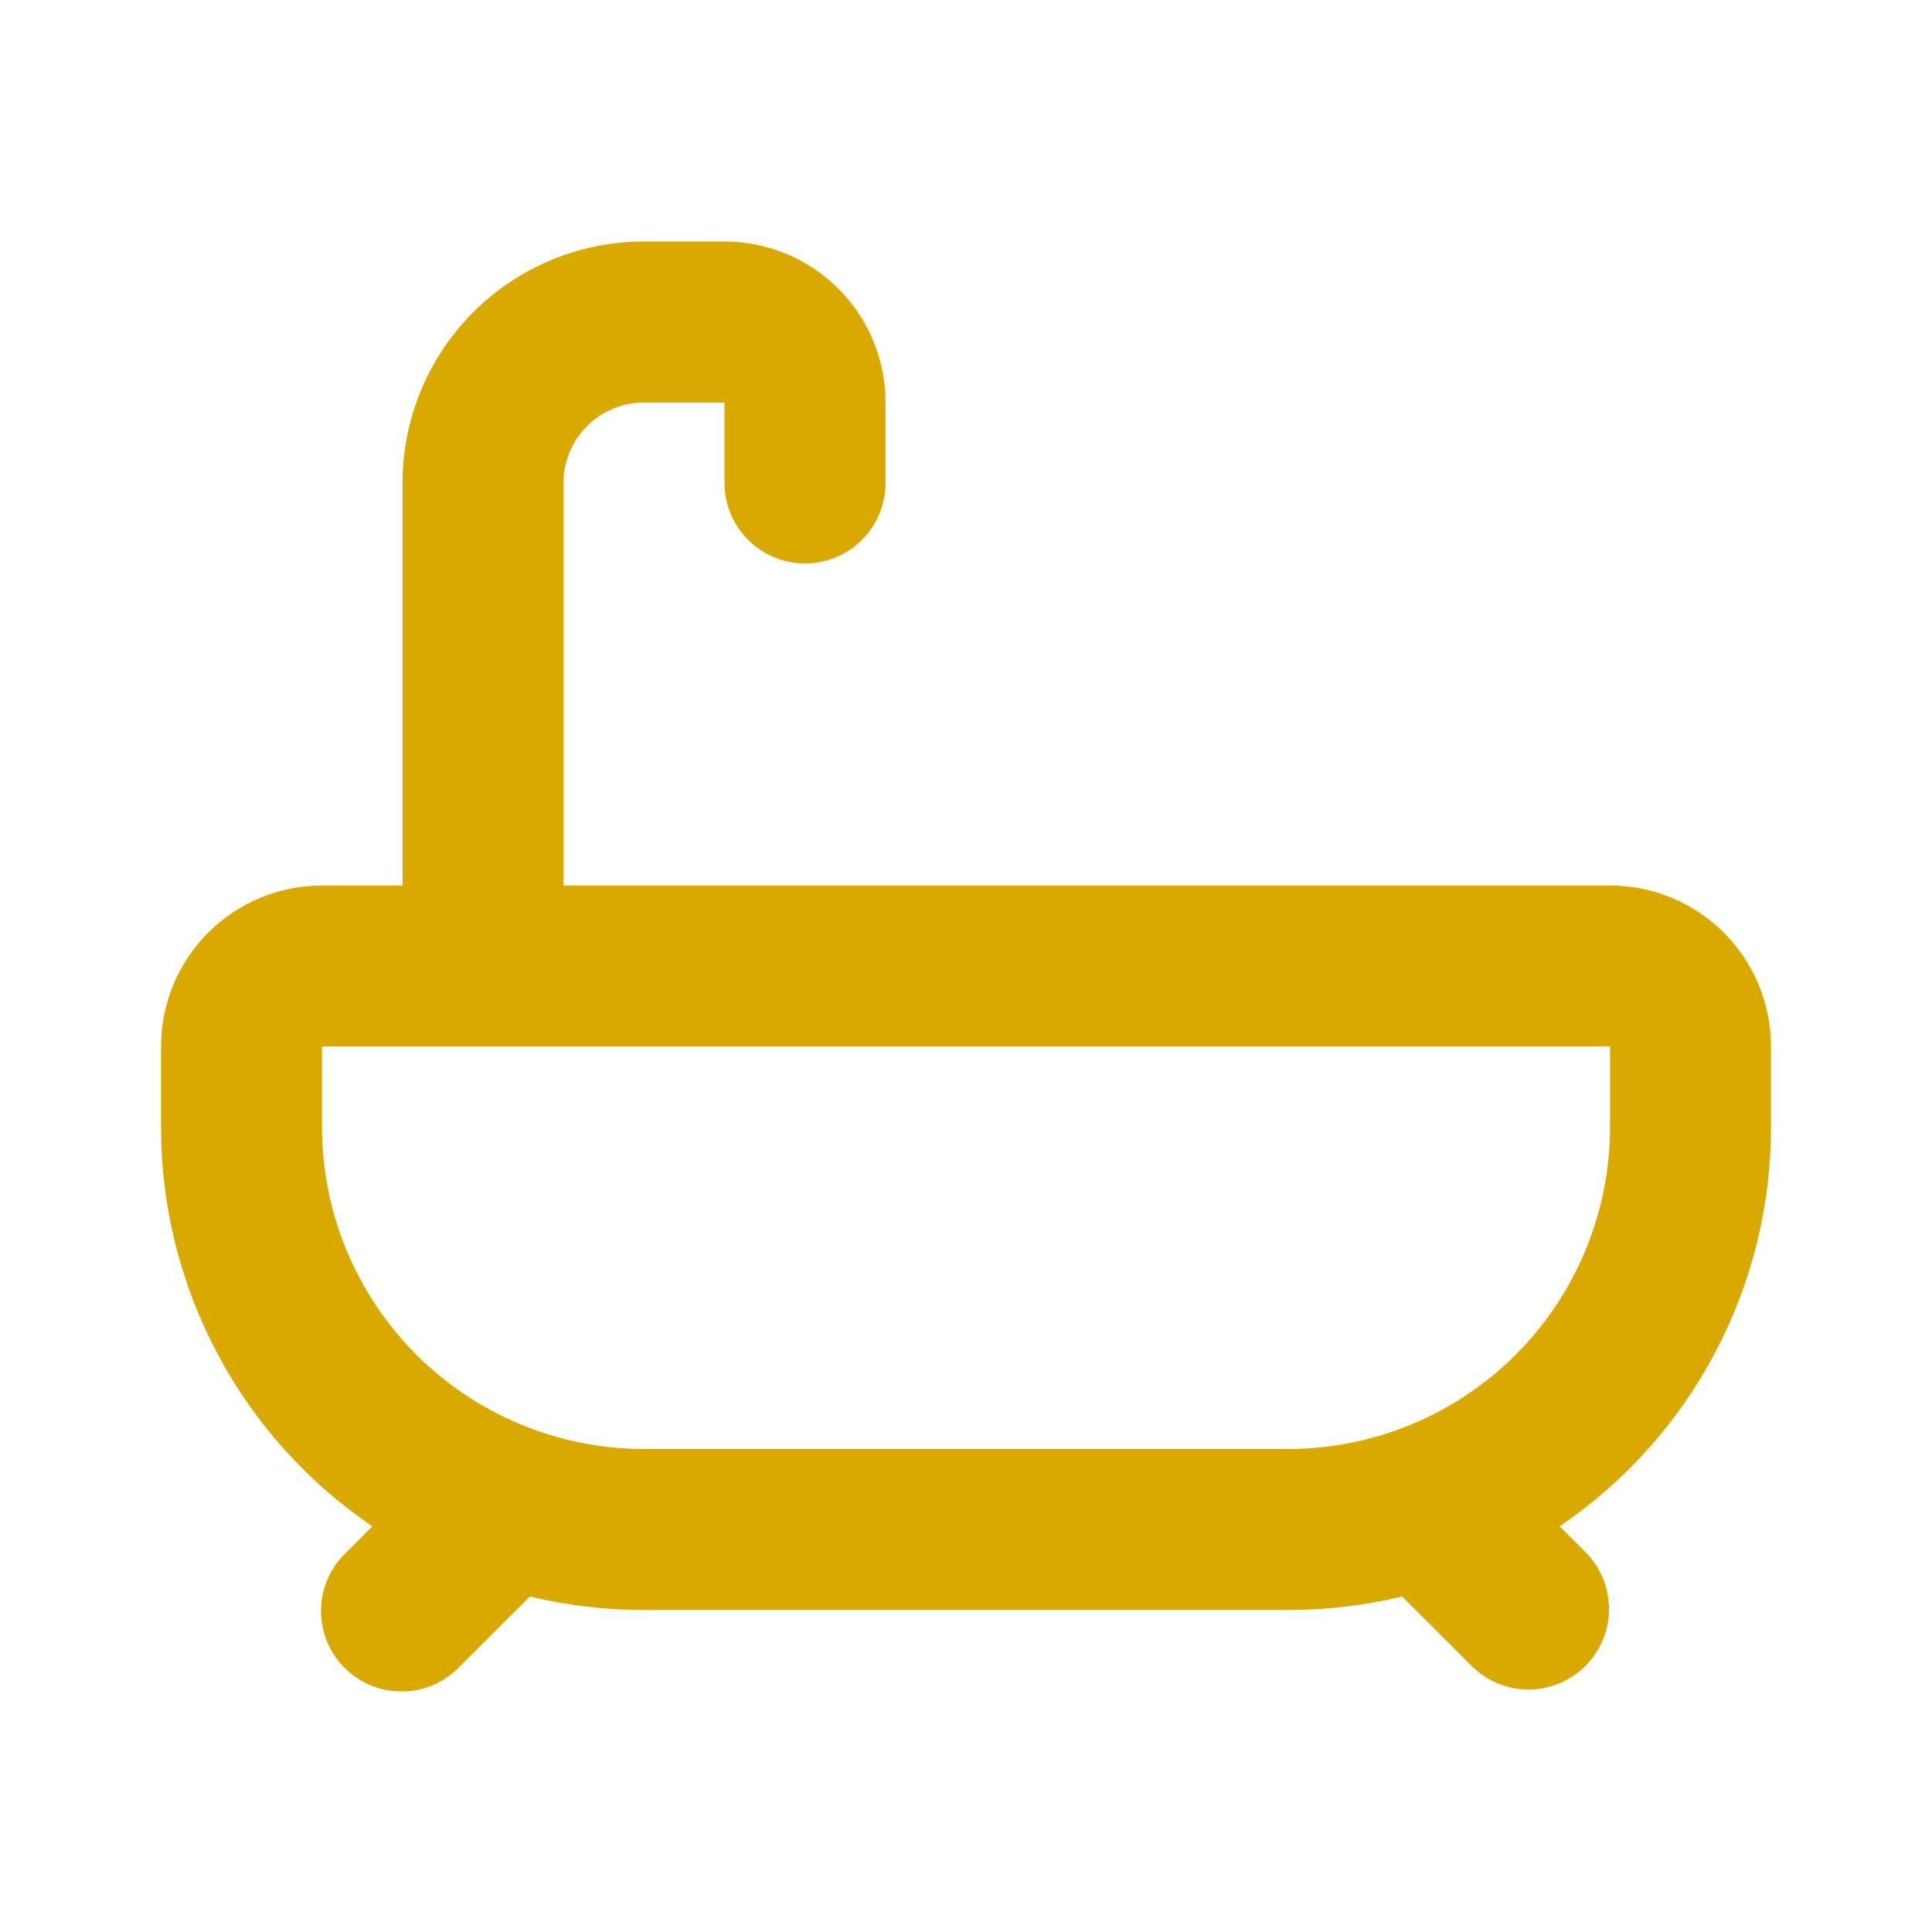 <svg width="32" height="32" viewBox="0 0 32 32" fill="none" xmlns="http://www.w3.org/2000/svg">
<g clip-path="url(#clip0_211_15415)">
<path fill-rule="evenodd" clip-rule="evenodd" d="M9.333 8C9.333 7.646 9.474 7.307 9.724 7.057C9.974 6.807 10.313 6.667 10.667 6.667H12V8C12 8.354 12.141 8.693 12.391 8.943C12.641 9.193 12.98 9.333 13.333 9.333C13.687 9.333 14.026 9.193 14.276 8.943C14.526 8.693 14.667 8.354 14.667 8V6.667C14.667 5.959 14.386 5.281 13.886 4.781C13.386 4.281 12.707 4 12 4H10.667C9.606 4 8.588 4.421 7.838 5.172C7.088 5.922 6.667 6.939 6.667 8V14.667H5.333C4.626 14.667 3.948 14.948 3.448 15.448C2.948 15.948 2.667 16.626 2.667 17.333V18.667C2.666 19.971 2.985 21.256 3.595 22.409C4.205 23.562 5.088 24.548 6.167 25.281L5.724 25.724C5.597 25.847 5.495 25.994 5.425 26.157C5.355 26.32 5.319 26.494 5.317 26.672C5.316 26.849 5.349 27.024 5.416 27.188C5.483 27.352 5.582 27.501 5.708 27.626C5.833 27.751 5.982 27.85 6.145 27.917C6.309 27.984 6.485 28.018 6.662 28.016C6.839 28.015 7.014 27.978 7.177 27.908C7.339 27.838 7.486 27.737 7.609 27.609L8.777 26.443C9.383 26.589 10.016 26.667 10.667 26.667H21.333C21.984 26.667 22.617 26.589 23.223 26.443L24.391 27.609C24.642 27.852 24.979 27.987 25.329 27.984C25.678 27.98 26.013 27.84 26.26 27.593C26.507 27.346 26.647 27.012 26.65 26.662C26.653 26.312 26.519 25.976 26.276 25.724L25.833 25.281C26.912 24.548 27.795 23.562 28.405 22.409C29.016 21.256 29.334 19.971 29.333 18.667V17.333C29.333 16.626 29.052 15.948 28.552 15.448C28.052 14.948 27.374 14.667 26.667 14.667H9.333V8ZM5.333 17.333H26.667V18.667C26.667 20.081 26.105 21.438 25.105 22.438C24.105 23.438 22.748 24 21.333 24H10.667C9.252 24 7.896 23.438 6.896 22.438C5.895 21.438 5.333 20.081 5.333 18.667V17.333Z" fill="#DAA900"/>
</g>
<defs>
<clipPath id="clip0_211_15415">
<rect width="32" height="32" fill="white"/>
</clipPath>
</defs>
</svg>
